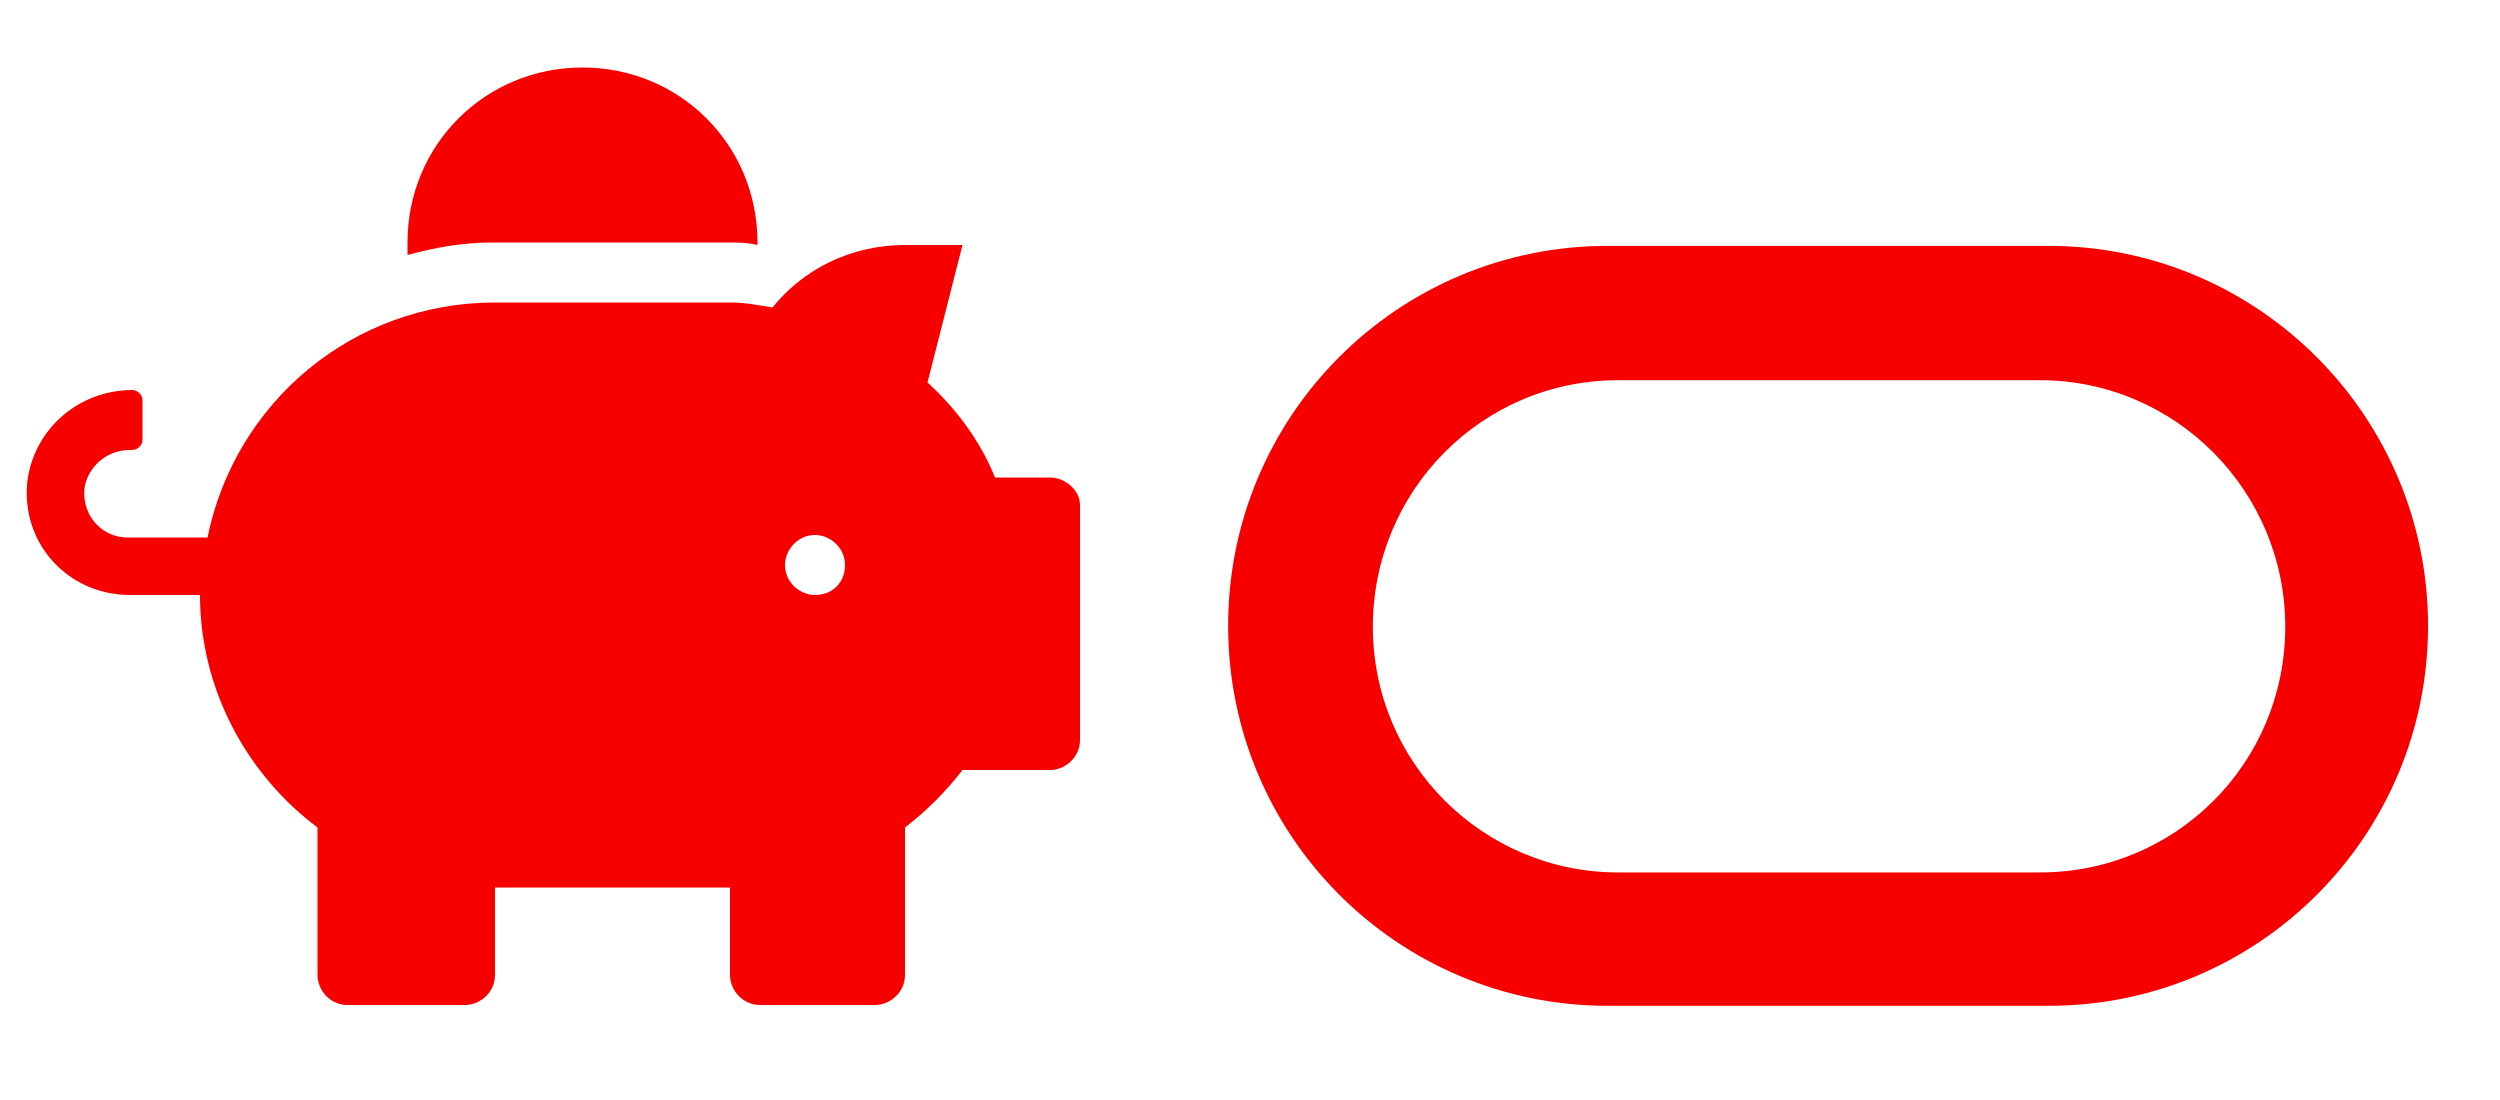 <?xml version="1.0" encoding="UTF-8" standalone="no"?>
<!DOCTYPE svg PUBLIC "-//W3C//DTD SVG 1.1//EN" "http://www.w3.org/Graphics/SVG/1.1/DTD/svg11.dtd">
<svg width="100%" height="100%" viewBox="0 0 100 44" version="1.1" xmlns="http://www.w3.org/2000/svg" xmlns:xlink="http://www.w3.org/1999/xlink" xml:space="preserve" xmlns:serif="http://www.serif.com/" style="fill-rule:evenodd;clip-rule:evenodd;stroke-linejoin:round;stroke-miterlimit:2;">
    <path d="M42,19.1L39.8,19.1C39.2,17.6 38.2,16.3 37.1,15.3L38.5,9.8L36.2,9.8C34,9.8 32.1,10.8 30.9,12.3C30.3,12.2 29.8,12.1 29.2,12.1L19.8,12.1C14.1,12.1 9.4,16.1 8.3,21.5L5.1,21.5C4,21.5 3.2,20.5 3.4,19.4C3.6,18.6 4.3,18 5.2,18L5.3,18C5.5,18 5.7,17.8 5.7,17.6L5.7,16C5.7,15.8 5.5,15.6 5.3,15.6C3.2,15.6 1.4,17.1 1.1,19.2C0.8,21.7 2.7,23.8 5.2,23.8L8,23.8C8,27.6 9.9,31 12.7,33.1L12.7,39C12.7,39.6 13.2,40.2 13.9,40.2L18.6,40.2C19.2,40.2 19.8,39.7 19.8,39L19.8,35.5L29.2,35.5L29.2,39C29.2,39.6 29.7,40.2 30.4,40.2L35,40.2C35.6,40.2 36.2,39.7 36.2,39L36.2,33.1C37.1,32.4 37.8,31.7 38.5,30.8L42,30.8C42.6,30.8 43.2,30.3 43.2,29.6L43.2,20.2C43.2,19.6 42.6,19.1 42,19.1ZM32.6,23.8C32,23.8 31.4,23.3 31.4,22.6C31.4,22 31.9,21.4 32.6,21.4C33.2,21.4 33.8,21.9 33.8,22.6C33.8,23.3 33.3,23.8 32.6,23.8ZM19.7,9.7L29.1,9.7C29.5,9.7 29.9,9.7 30.3,9.8L30.3,9.7C30.3,5.8 27.2,2.7 23.3,2.7C19.4,2.7 16.3,5.8 16.3,9.7L16.3,10.2C17.4,9.9 18.5,9.7 19.7,9.7Z" style="fill:rgb(248,0,0);fill-rule:nonzero;"/>
    <g id="azure.svg" transform="matrix(4.792,0,0,5.483,159.108,140.579)">
        <g id="oci.svg" transform="matrix(0.08,0,0,0.07,-17.899,-21.099)">
            <g id="azure.svg1" serif:id="azure.svg">
                <g id="oci.svg1" serif:id="oci.svg" transform="matrix(1,0,0,1,-68.8,-47.05)">
                    <g id="layer1" transform="matrix(1,0,0,1,-702.654,-712.584)">
                        <g id="g16337">
                            <path id="path16197" d="M747.9,799.6C726,799.6 708.3,781.9 708.3,760C708.3,738.1 726,720.4 747.9,720.4L793.9,720.4C815.8,720.4 833.5,738.2 833.5,760C833.5,781.9 815.8,799.6 793.9,799.6L747.9,799.6ZM793,785.7C807.2,785.7 818.6,774.3 818.6,760.1C818.6,745.9 807.1,734.4 793,734.4L749,734.4C734.8,734.4 723.4,745.9 723.4,760.1C723.4,774.3 734.9,785.7 749,785.7L793,785.7Z" style="fill:rgb(248,0,0);fill-rule:nonzero;"/>
                        </g>
                    </g>
                </g>
                <g id="oci.svg2" serif:id="oci.svg">
                </g>
            </g>
        </g>
    </g>
</svg>
